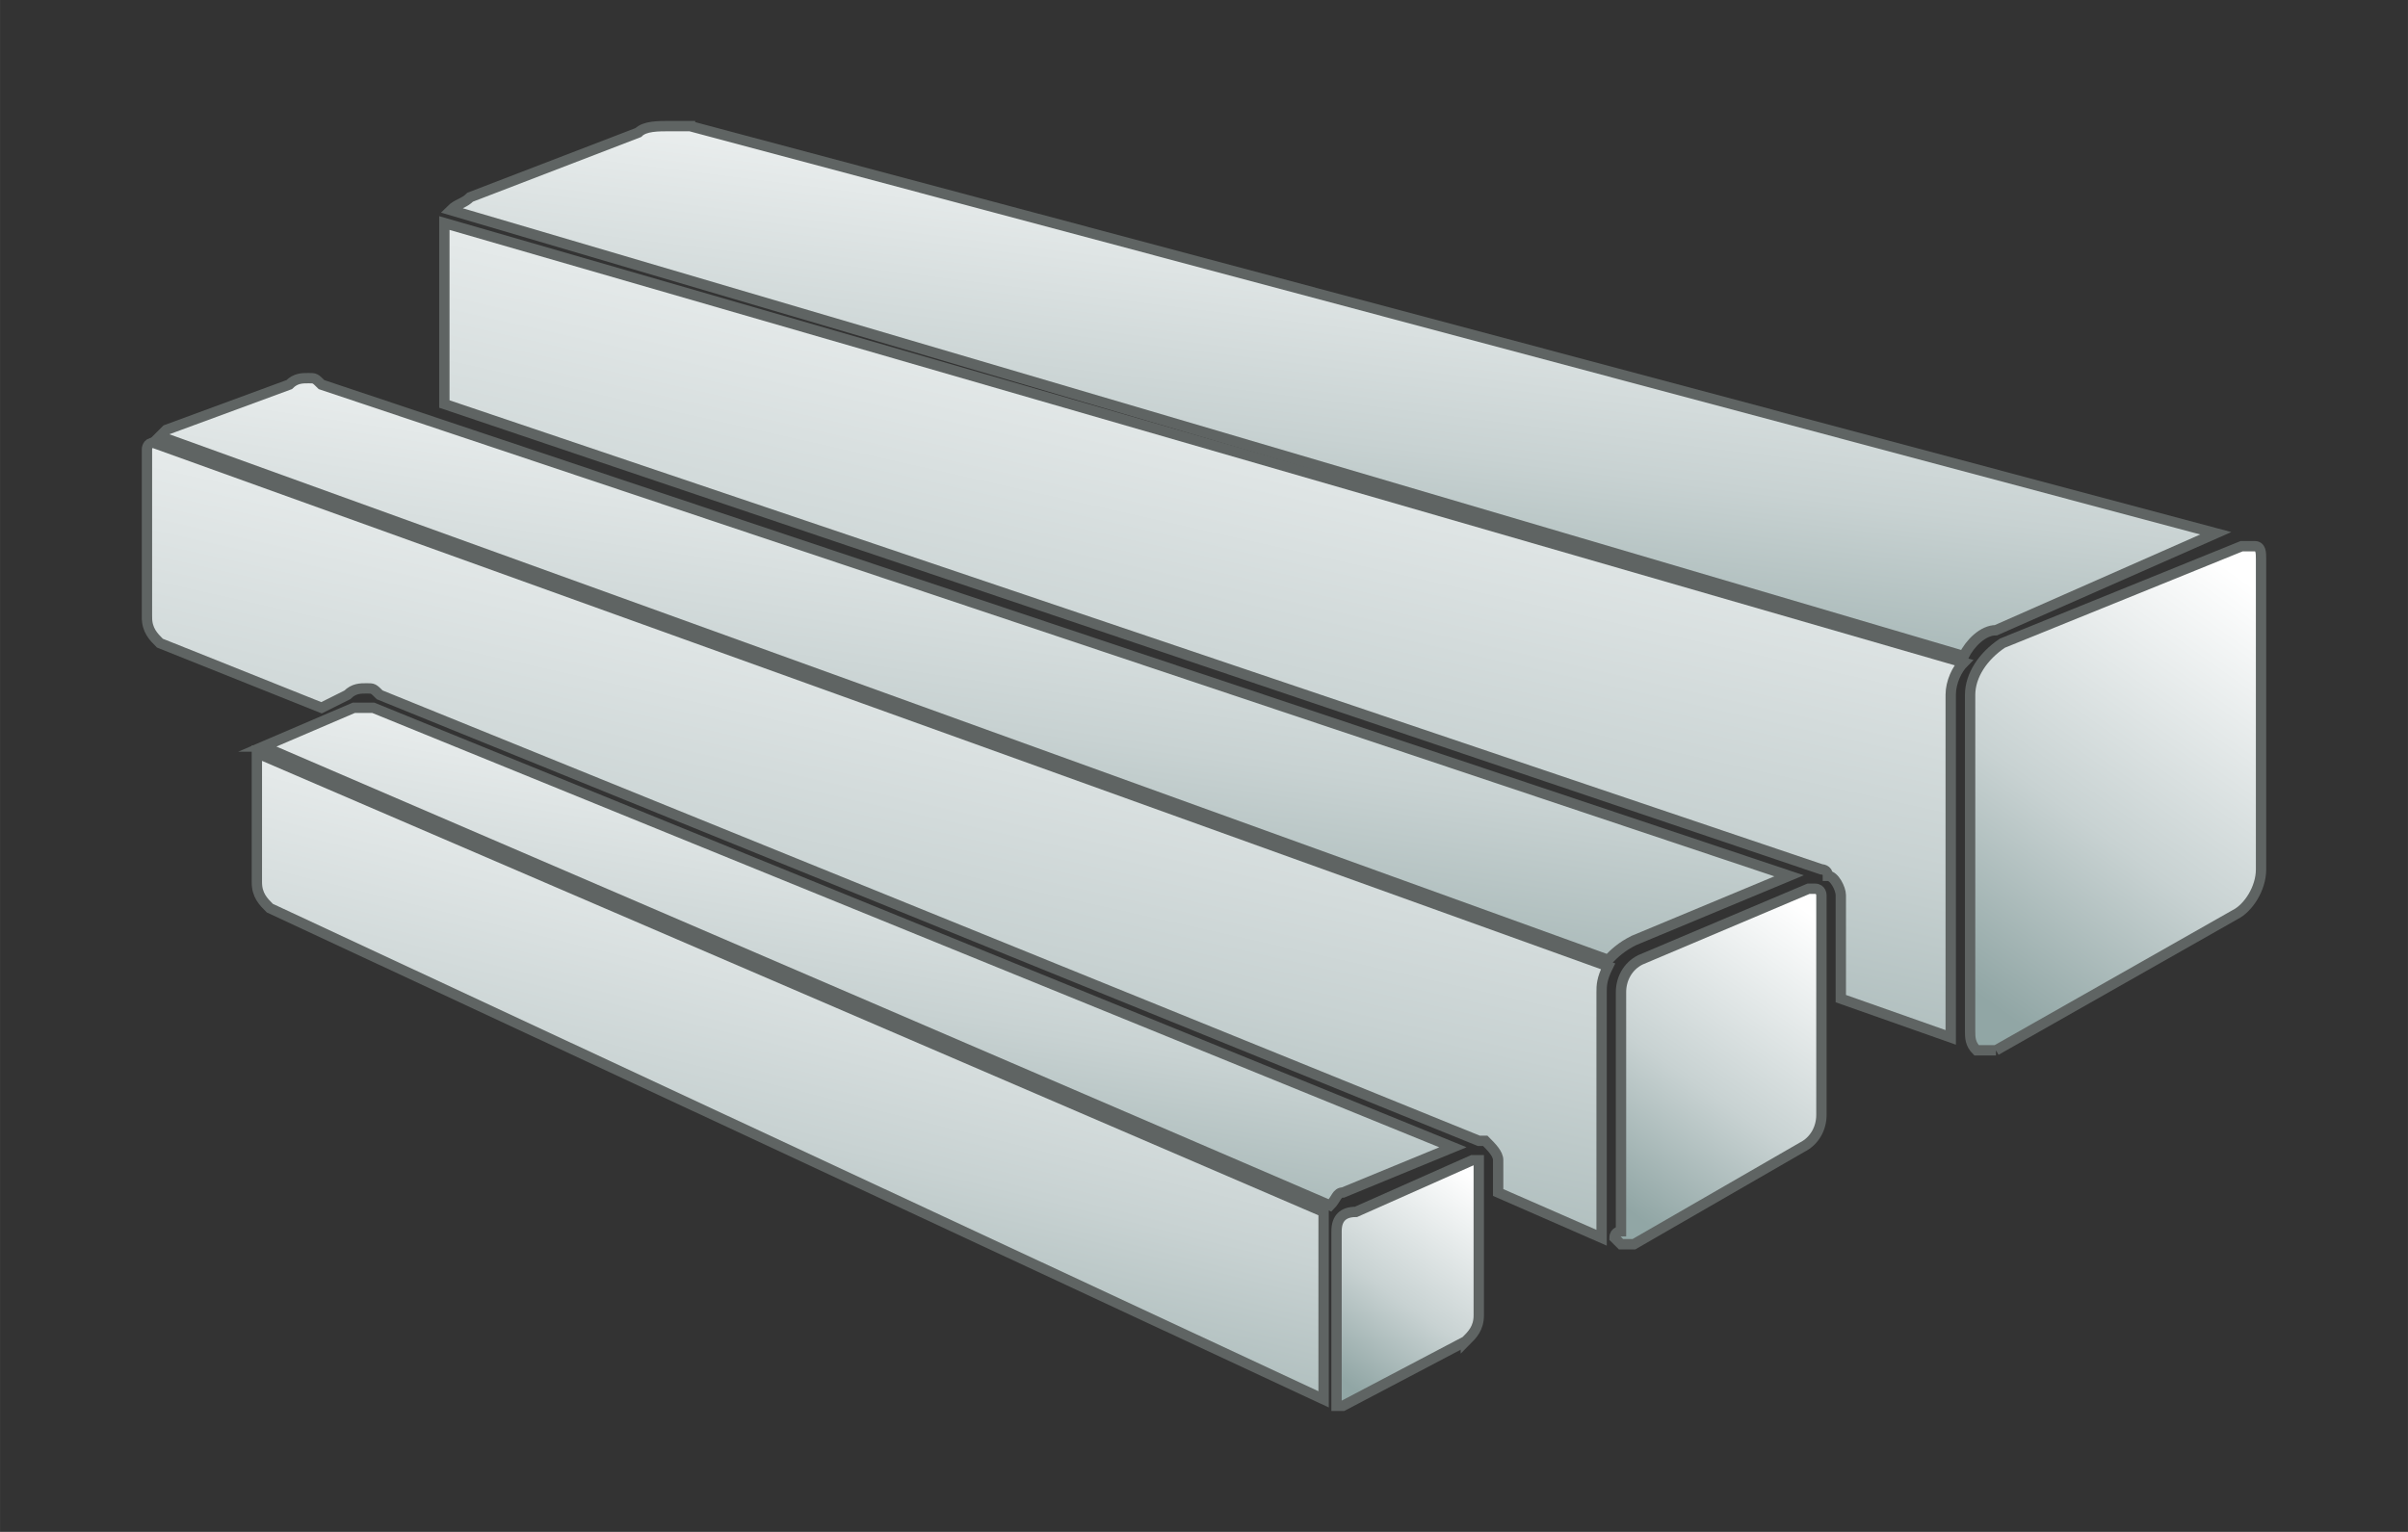 <?xml version="1.0" encoding="UTF-8"?>
<!DOCTYPE svg PUBLIC "-//W3C//DTD SVG 1.1//EN" "http://www.w3.org/Graphics/SVG/1.1/DTD/svg11.dtd">
<!-- Creator: CorelDRAW -->
<svg xmlns="http://www.w3.org/2000/svg" xml:space="preserve" width="46.567mm" height="29.633mm" version="1.1" style="shape-rendering:geometricPrecision; text-rendering:geometricPrecision; image-rendering:optimizeQuality; fill-rule:evenodd; clip-rule:evenodd"
viewBox="0 0 4656.66 2963.32"
 xmlns:xlink="http://www.w3.org/1999/xlink"
 xmlns:xodm="http://www.corel.com/coreldraw/odm/2003">
 <rect x="0" y="0" width="4656.66" height="2963.32" fill="#333333" stroke="none"/>
 <defs>
  <style type="text/css">
   <![CDATA[
    .str0 {stroke:#5F6463;stroke-width:20;stroke-miterlimit:22.926}
    .fil0 {fill:url(#id0)}
   ]]>
  </style>
  <linearGradient id="id0" gradientUnits="objectBoundingBox" x1="35.837%" y1="102.637%" x2="78.163%" y2="0%">
   <stop offset="0" style="stop-opacity:1; stop-color:#91A6A5"/>
   <stop offset="0.412" style="stop-opacity:1; stop-color:#C8D2D2"/>
   <stop offset="1" style="stop-opacity:1; stop-color:white"/>
  </linearGradient>
 </defs>
 <g id="Слой_x0020_1">
  <g id="_1974533090720">
   <path class="fil0 str0" d="M284.16 1194.09c0,25.01 12.51,37.51 25.01,50.02l312.56 125.02 50.01 -25c12.51,-12.51 25.01,-12.51 37.51,-12.51 12.5,0 12.5,0 25.01,12.51l2125.43 862.67 0 0c12.5,0 12.5,0 12.5,0 12.51,12.5 25.01,25.01 25.01,37.51 0,0 0,12.5 0,12.5l0 50.01 200.04 87.52c0,0 0,0 0,-12.5 0,0 0,0 0,0l0 -462.6c0,-12.5 0,-25 12.5,-50.01l-2813.07 -1012.7c-12.51,0 -12.51,12.5 -12.51,12.5 0,0 0,0 0,0l0 325.06z"/>
   <path class="fil0 str0" d="M509.21 1444.15l2062.92 887.68c12.5,-12.51 12.5,-25.01 25.01,-25.01l212.54 -87.52 -2087.93 -850.17c0,0 -12.5,0 -12.5,0 -12.5,0 -12.5,0 -25,0l-175.04 75.02 0 0z"/>
   <path class="fil0 str0" d="M496.71 1706.7c0,0 0,0 0,0 0,25 12.5,37.51 25,50.01l2037.92 950.19 0 -325.06c0,-12.51 0,-25.01 0,-37.51l-2062.92 -887.68c0,12.5 0,12.5 0,12.5l0 237.55z"/>
   <path class="fil0 str0" d="M2834.69 2594.38c12.5,-12.5 25,-25 25,-50.01l0 -287.56c0,-12.5 0,-12.5 0,-12.5 -12.5,0 -12.5,0 -12.5,0l-225.05 100.02c-25,0 -37.51,12.5 -37.51,37.51l0 325.06c0,12.51 0,12.51 0,12.51 0,0 0,0 12.51,0l0 0c0,0 0,0 0,0 0,0 0,0 0,0l237.55 -125.03z"/>
   <path class="fil0 str0" d="M3484.82 2219.3c25,-12.5 37.51,-37.5 37.51,-62.51l0 -412.58c0,0 0,-12.51 0,-12.51 0,0 0,-12.5 -12.51,-12.5 0,0 0,0 0,0 0,0 -12.5,0 -12.5,0l-325.07 137.53c-25,12.5 -37.5,37.51 -37.5,62.51l0 462.6c0,0 -12.51,0 -12.51,12.5 0,0 12.51,12.5 12.51,12.5 0,0 12.5,0 12.5,0 0,0 0,0 12.5,0l325.07 -187.54z"/>
   <path class="fil0 str0" d="M3772.38 2006.76c0,0 0,0 0,-12.5l0 -650.13c0,-25.01 12.5,-50.01 25,-62.52l-2938.1 -850.17c0,0 0,12.5 0,12.5 0,0 0,0 0,0l0 337.57 2663.05 900.18 0 0c0,0 12.5,0 12.5,12.51 12.5,0 25,25 25,37.5 0,0 0,0 0,12.51l0 187.54 212.55 75.01z"/>
   <path class="fil0 str0" d="M3859.89 2031.77l462.6 -262.56c25,-12.5 50.01,-50.01 50.01,-87.52l0 -587.62c0,0 0,-12.5 0,-12.5 0,-12.5 0,-25 -12.5,-25 0,0 -12.51,0 -12.51,0 -12.5,0 -12.5,0 -12.5,0l-462.59 187.54c-37.51,25 -62.52,62.51 -62.52,100.02l0 650.13c0,0 0,0 0,0 0,12.5 0,25 12.51,37.51 0,0 12.5,0 12.5,0 12.5,0 25,0 25,0z"/>
   <path class="fil0 str0" d="M1334.38 243.9c-12.5,0 -25.01,0 -37.51,0 -25,0 -50.01,0 -62.51,12.5l-325.07 125.03c-12.5,12.5 -25,12.5 -37.51,25l2925.6 862.68c12.5,-25 37.51,-50.01 62.51,-50.01l425.09 -187.54 -2950.6 -787.66z"/>
   <path class="fil0 str0" d="M621.73 744c-12.5,-12.5 -12.5,-12.5 -25,-12.5 -12.5,0 -25.01,0 -37.51,12.5l-237.55 87.52 -12.5 12.5 2800.57 1012.71c12.5,-12.5 25.01,-25 50.01,-37.51l300.06 -125.02 -2838.08 -950.2z"/>
  </g>
 </g>
</svg>
